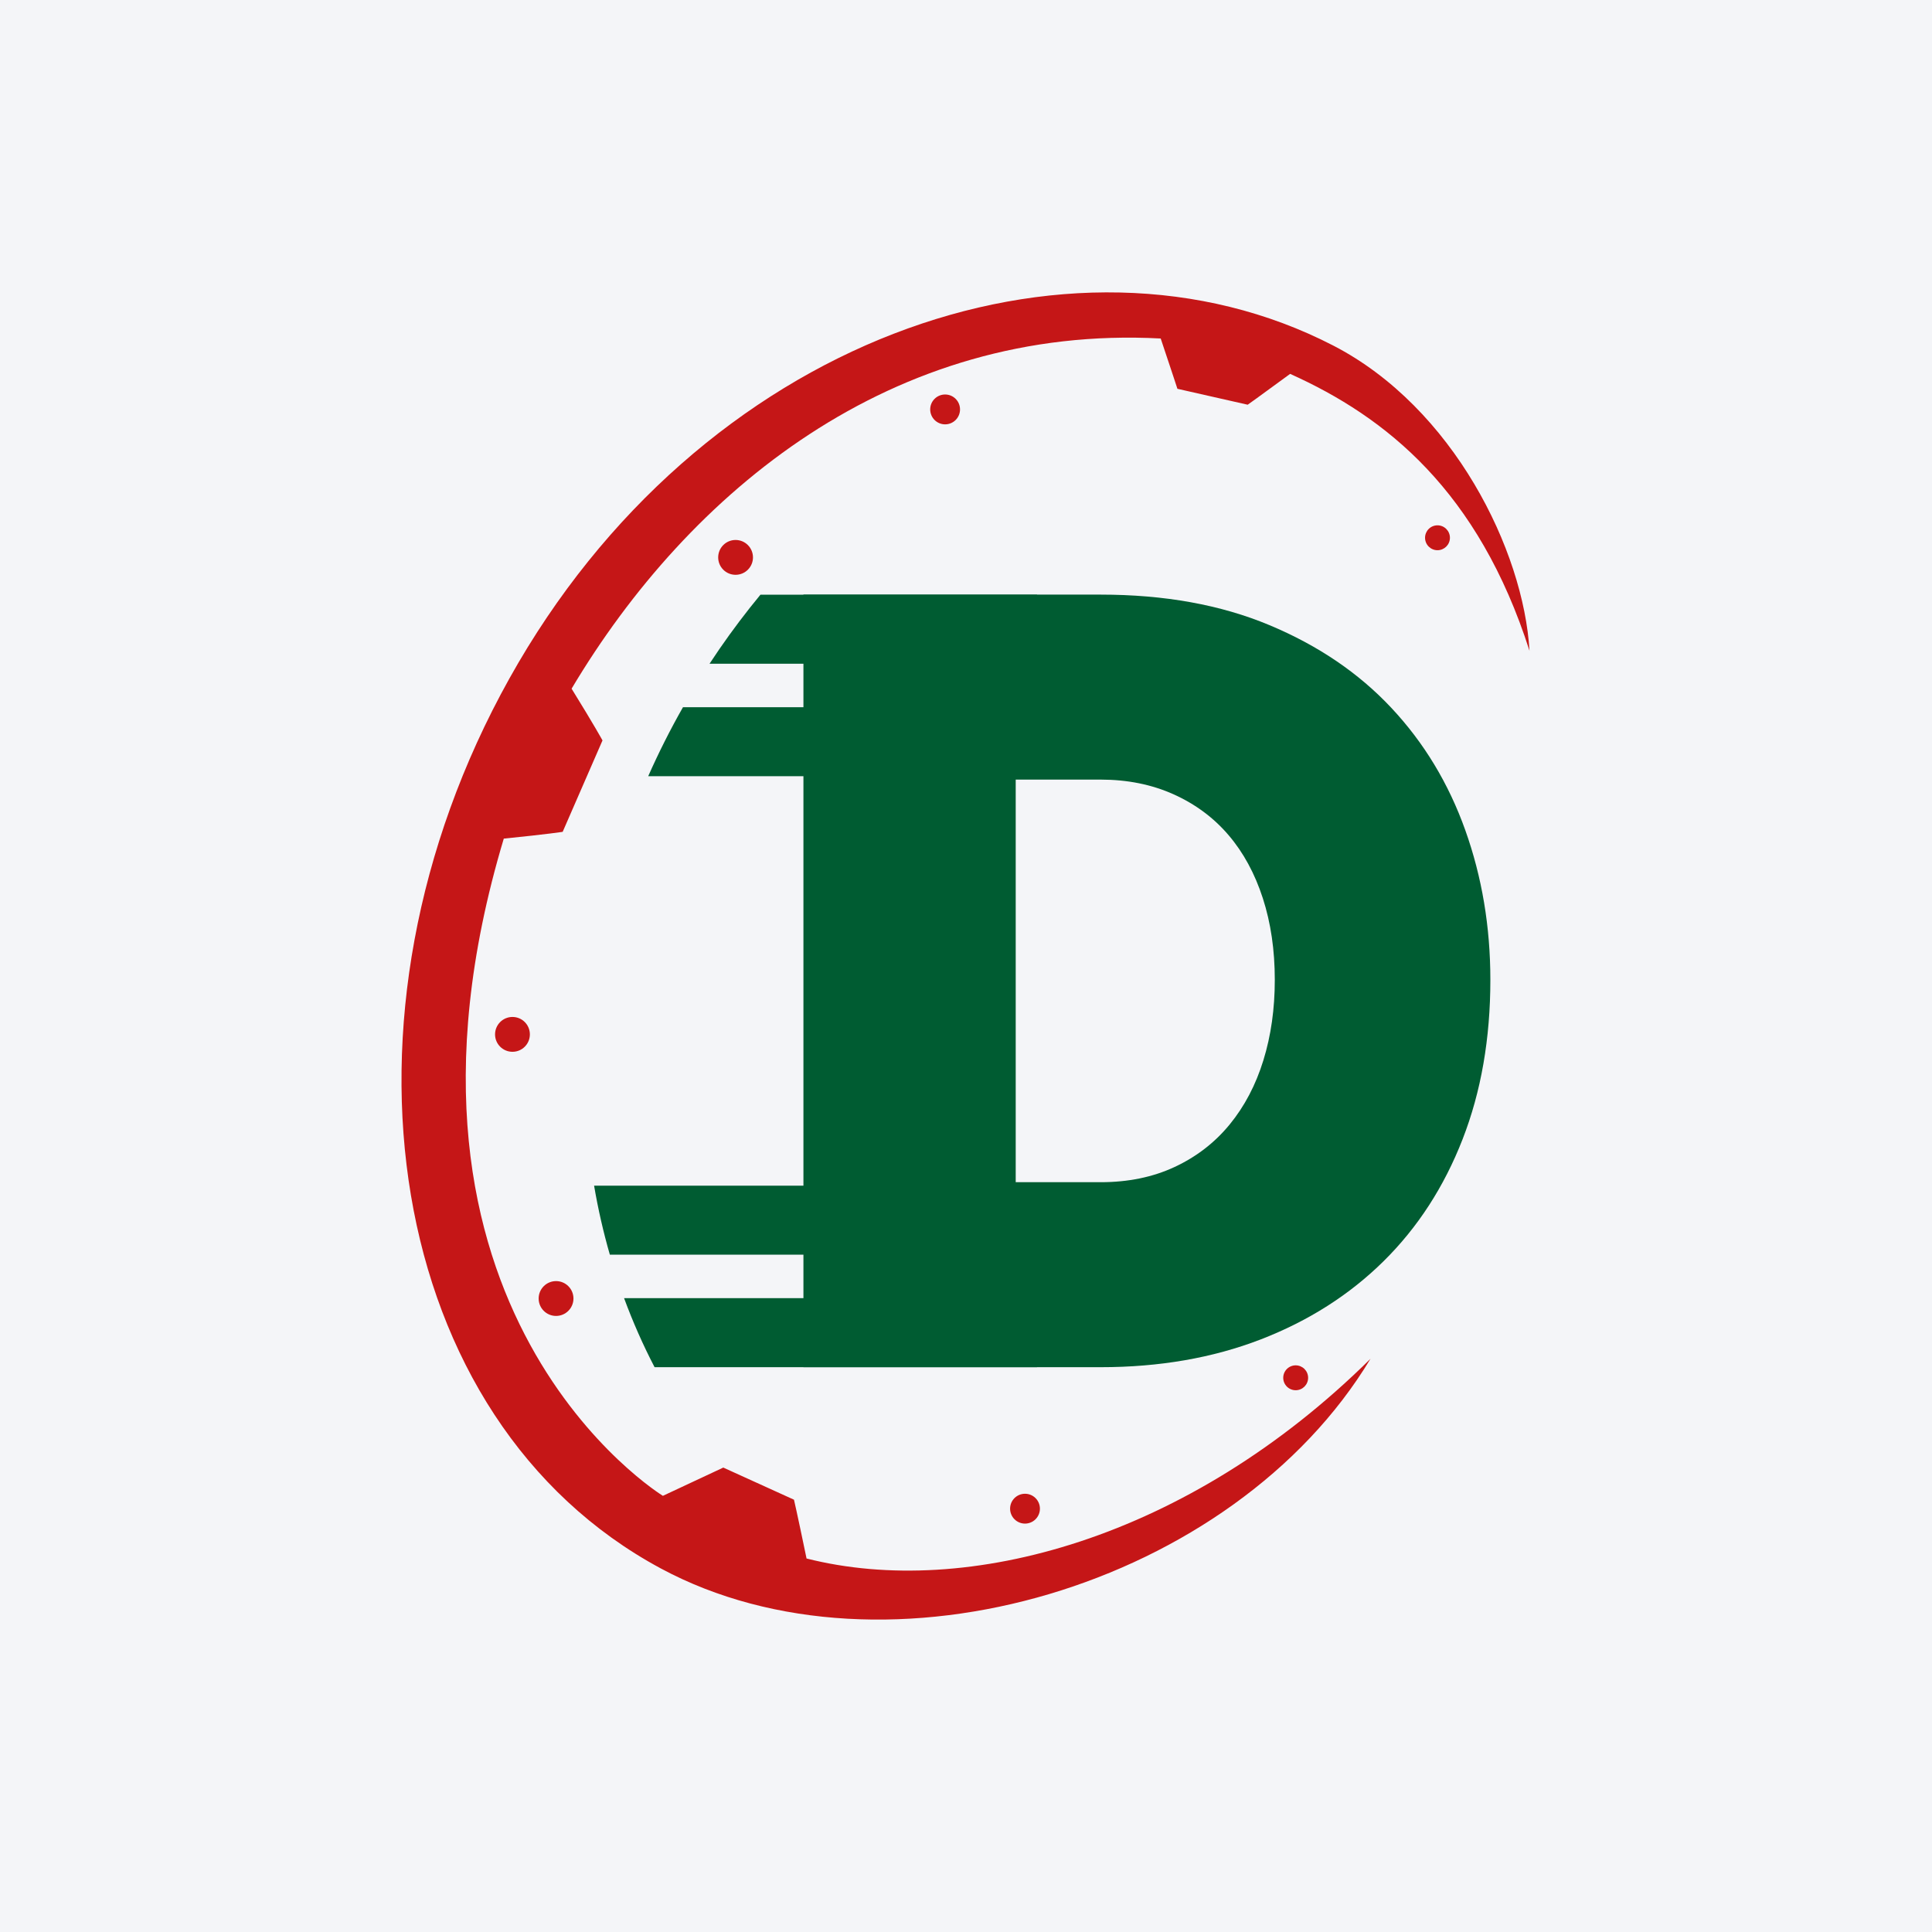 <svg width="96" height="96" viewBox="0 0 96 96" fill="none" xmlns="http://www.w3.org/2000/svg">
<rect width="96" height="96" fill="#F4F5F8"/>
<path fill-rule="evenodd" clip-rule="evenodd" d="M66.251 17.172C72.216 20.253 75.708 27.359 76 32.337C73.46 24.397 68.889 20.727 64.106 18.578C62.445 19.798 61.997 20.11 61.997 20.11L58.505 19.319C58.505 19.319 58.318 18.738 57.675 16.82C44.325 16.107 34.24 24.416 28.402 34.22C29.54 36.059 29.938 36.791 29.938 36.791L27.959 41.333C27.959 41.333 27.252 41.447 25.033 41.67C17.979 65.181 32.939 74.327 32.939 74.327L35.94 72.923L39.452 74.519C39.452 74.519 39.586 75.071 40.077 77.441C48.036 79.456 59.051 76.473 68.099 67.517C61.314 78.788 44.033 83.963 32.83 77.932C19.163 70.576 15.906 50.582 25.311 33.715C34.717 16.849 53.172 10.416 66.251 17.172Z" fill="#C51617"/>
<path fill-rule="evenodd" clip-rule="evenodd" d="M46.962 19.602C47.372 19.602 47.703 19.934 47.703 20.344C47.703 20.754 47.372 21.086 46.962 21.086C46.553 21.086 46.221 20.754 46.221 20.344C46.221 19.934 46.553 19.602 46.962 19.602Z" fill="#C51617"/>
<path fill-rule="evenodd" clip-rule="evenodd" d="M50.932 74.224C51.342 74.224 51.673 74.556 51.673 74.965C51.673 75.375 51.342 75.707 50.932 75.707C50.523 75.707 50.191 75.374 50.191 74.965C50.191 74.556 50.522 74.224 50.932 74.224Z" fill="#C51617"/>
<path fill-rule="evenodd" clip-rule="evenodd" d="M36.55 26.831C37.028 26.831 37.415 27.218 37.415 27.697C37.415 28.175 37.027 28.562 36.55 28.562C36.073 28.562 35.686 28.175 35.686 27.697C35.686 27.219 36.072 26.831 36.55 26.831Z" fill="#C51617"/>
<path fill-rule="evenodd" clip-rule="evenodd" d="M25.465 50.532C25.943 50.532 26.329 50.92 26.329 51.398C26.329 51.876 25.943 52.263 25.465 52.263C24.987 52.263 24.599 51.876 24.599 51.398C24.599 50.92 24.987 50.532 25.465 50.532Z" fill="#C51617"/>
<path fill-rule="evenodd" clip-rule="evenodd" d="M27.63 63.657C28.108 63.657 28.495 64.045 28.495 64.522C28.495 65.001 28.107 65.388 27.63 65.388C27.152 65.388 26.765 65.001 26.765 64.522C26.765 64.045 27.152 63.657 27.63 63.657Z" fill="#C51617"/>
<path fill-rule="evenodd" clip-rule="evenodd" d="M71.428 26.103C71.769 26.103 72.046 26.38 72.046 26.721C72.046 27.063 71.769 27.34 71.428 27.34C71.086 27.34 70.81 27.063 70.81 26.721C70.81 26.38 71.086 26.103 71.428 26.103Z" fill="#C51617"/>
<path fill-rule="evenodd" clip-rule="evenodd" d="M64.382 67.843C64.723 67.843 65 68.119 65 68.462C65 68.803 64.723 69.08 64.382 69.08C64.04 69.08 63.763 68.803 63.763 68.462C63.764 68.119 64.04 67.843 64.382 67.843Z" fill="#C51617"/>
<path fill-rule="evenodd" clip-rule="evenodd" d="M39.922 67.935V29.546H54.689C57.862 29.546 60.658 30.051 63.074 31.061C65.49 32.07 67.51 33.439 69.132 35.17C70.755 36.9 71.981 38.927 72.81 41.253C73.639 43.577 74.055 46.055 74.055 48.687C74.055 51.606 73.595 54.247 72.675 56.608C71.756 58.969 70.449 60.988 68.754 62.664C67.058 64.339 65.021 65.637 62.642 66.556C60.261 67.475 57.61 67.935 54.689 67.935H39.922ZM63.344 48.687C63.344 47.209 63.146 45.858 62.749 44.632C62.352 43.406 61.785 42.361 61.045 41.496C60.307 40.631 59.395 39.955 58.313 39.468C57.231 38.982 56.023 38.738 54.689 38.738H50.47V58.743H54.689C56.06 58.743 57.286 58.491 58.367 57.986C59.449 57.481 60.359 56.779 61.099 55.878C61.838 54.977 62.398 53.913 62.776 52.687C63.155 51.463 63.344 50.129 63.344 48.687Z" fill="#005C32"/>
<path fill-rule="evenodd" clip-rule="evenodd" d="M51.529 64.504H31.01C31.444 65.681 31.949 66.827 32.525 67.934H51.529V64.504ZM51.529 29.55H37.786C37.077 30.41 36.397 31.308 35.75 32.246C35.582 32.49 35.418 32.735 35.257 32.98H51.529V29.55ZM51.529 35.14H33.937C33.297 36.266 32.722 37.411 32.209 38.569H51.529V35.14ZM51.529 58.915H29.52C29.718 60.078 29.98 61.223 30.303 62.344H51.529V58.915Z" fill="#005C32"/>
</svg>
